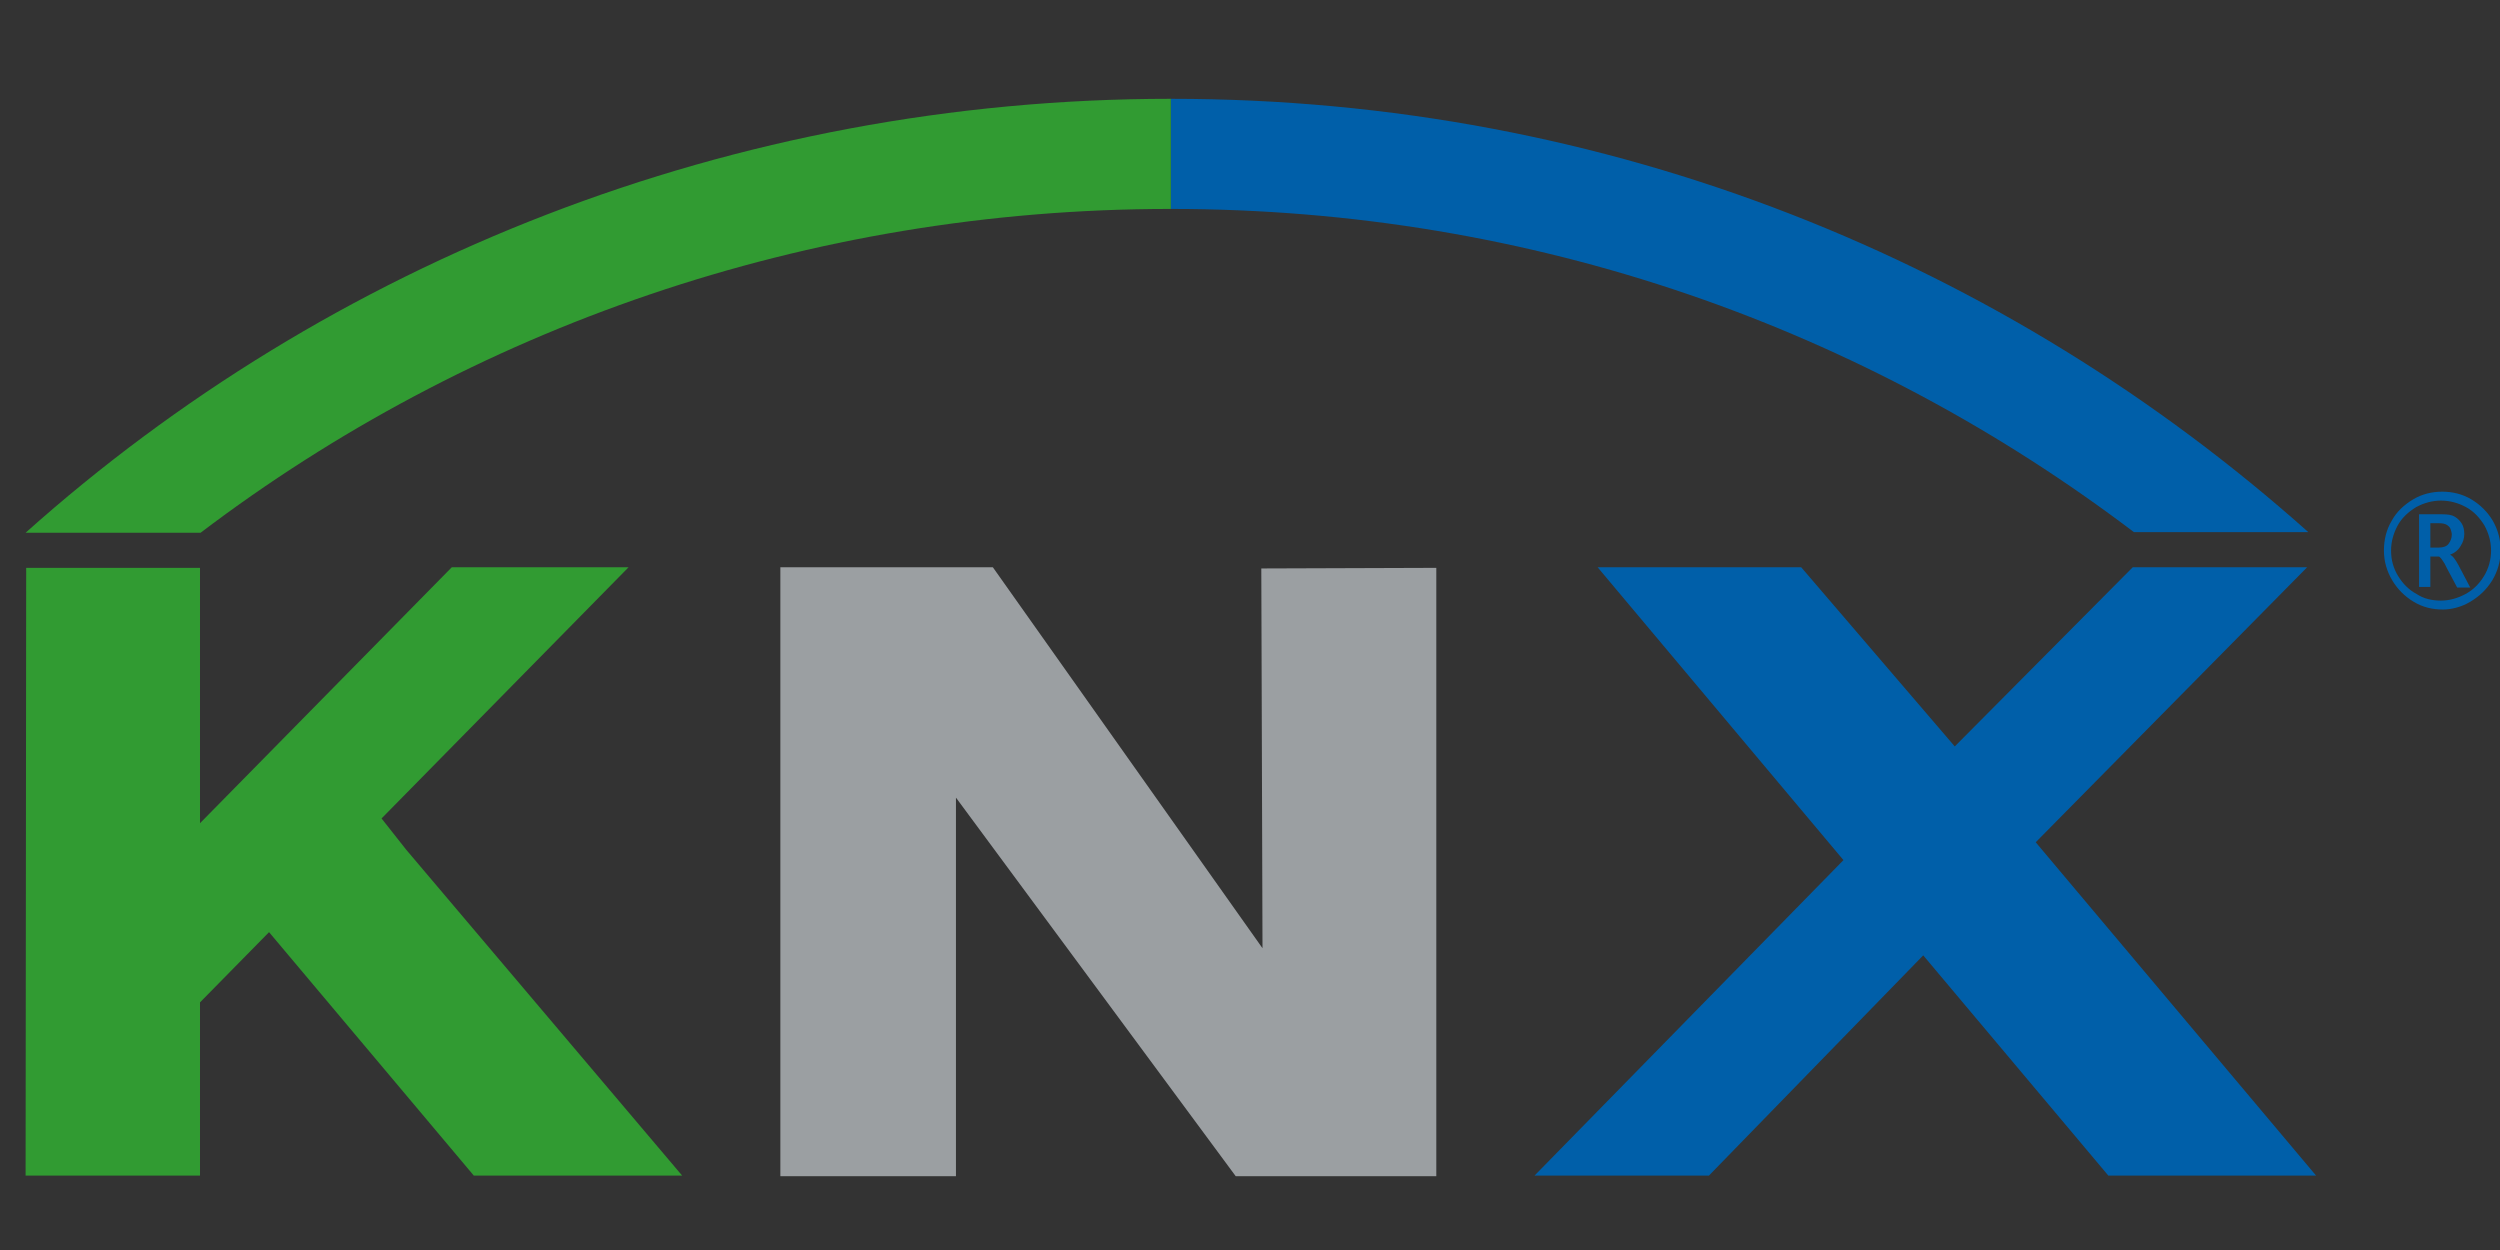 <?xml version="1.0" encoding="utf-8"?>
<!-- Generator: Adobe Illustrator 25.4.1, SVG Export Plug-In . SVG Version: 6.00 Build 0)  -->
<svg version="1.1" id="Ebene_1" xmlns="http://www.w3.org/2000/svg" xmlns:xlink="http://www.w3.org/1999/xlink" x="0px" y="0px"
	 viewBox="0 0 420 210" style="enable-background:new 0 0 420 210;" xml:space="preserve">
<rect x="0" y="0" width="420" height="210" fill="#333333" stroke="none"/>
<style type="text/css">
	.st0{fill:#005FA9;}
	.st1{fill:#9B9FA2;}
	.st2{fill:#319B32;}
	.st3{fill:#FFFFFF;}
</style>
<path class="st0" d="M389.1,197.5l-34.9,0l-31.1-37l-36,37h-29.3l51.9-53l-41.3-49.2l34.2,0l25.8,30.1l29.9-30.1h29.3L342,141.5
	L389.1,197.5z"/>
<polygon class="st1" points="166.8,95.3 212.1,159.3 211.9,95.5 241.3,95.4 241.3,197.6 207.6,197.6 160.6,134 160.6,197.6 
	131.1,197.6 131.1,95.3 "/>
<polygon class="st2" points="68.2,142.7 64.1,137.5 105.6,95.3 75.9,95.3 33.6,138.3 33.6,138.3 33.6,95.4 4.4,95.4 4.3,197.5 
	33.6,197.5 33.6,168.4 45.2,156.6 79.6,197.5 114.6,197.5 "/>
<path class="st0" d="M387.8,89.4c-50.9-45.4-117.3-72.8-191-72.8c0,0-0.1,0-0.1,0v18.5c61,0,116.7,20.1,161.8,54.3L387.8,89.4z"/>
<path class="st2" d="M4.3,89.5h29.4c45.1-34.2,101.8-54.4,162.9-54.4c0.1,0,0.1,0,0.1,0V16.6C123,16.6,55.1,44.1,4.3,89.5z"/>
<path class="st0" d="M409.7,87.9c0.7,0,1.1,0.1,1.4,0.3c0.3,0.2,0.5,0.4,0.6,0.7c0.1,0.3,0.2,0.6,0.2,0.9c0,0.6-0.2,1.1-0.5,1.5
	c-0.3,0.5-1,0.7-1.8,0.7h-1.3v-4.1H409.7z M409.7,93.5c0.2,0,0.5,0.4,1,1.2l0.4,0.8l1.7,3.2h2.2l-2-3.8c-0.5-0.9-0.9-1.5-1.4-1.7
	c0.8-0.3,1.4-0.8,1.8-1.5c0.4-0.6,0.6-1.3,0.6-2c0-0.6-0.1-1.2-0.4-1.7c-0.3-0.5-0.7-0.9-1.2-1.2c-0.5-0.3-1.2-0.4-2.1-0.4h-3.9
	v12.2h1.9v-5.1H409.7z M415,101.1c1.5-0.9,2.7-2,3.7-3.6c0.9-1.5,1.4-3.2,1.4-5c0-1.8-0.4-3.4-1.3-5c-0.9-1.5-2.1-2.7-3.6-3.6
	c-1.5-0.9-3.2-1.3-4.9-1.3c-1.7,0-3.4,0.4-4.9,1.3c-1.5,0.9-2.8,2.1-3.6,3.6c-0.9,1.5-1.3,3.2-1.3,5c0,1.8,0.5,3.5,1.4,5
	c0.9,1.5,2.1,2.7,3.6,3.6c1.5,0.9,3.1,1.3,4.9,1.3C411.8,102.4,413.5,102,415,101.1z M406,99.8c-1.3-0.7-2.3-1.7-3.1-3
	c-0.8-1.3-1.2-2.7-1.2-4.3c0-1.5,0.4-2.9,1.1-4.2c0.7-1.3,1.8-2.3,3.1-3.1c1.3-0.7,2.7-1.1,4.2-1.1c1.5,0,2.9,0.4,4.2,1.1
	c1.3,0.7,2.3,1.8,3.1,3.1c0.7,1.3,1.1,2.7,1.1,4.2c0,1.5-0.4,3-1.2,4.3c-0.8,1.3-1.8,2.3-3.1,3c-1.3,0.7-2.7,1.1-4.1,1.1
	C408.6,100.9,407.2,100.6,406,99.8z"/>
<path class="st3" d="M0,12.4"/>
</svg>
